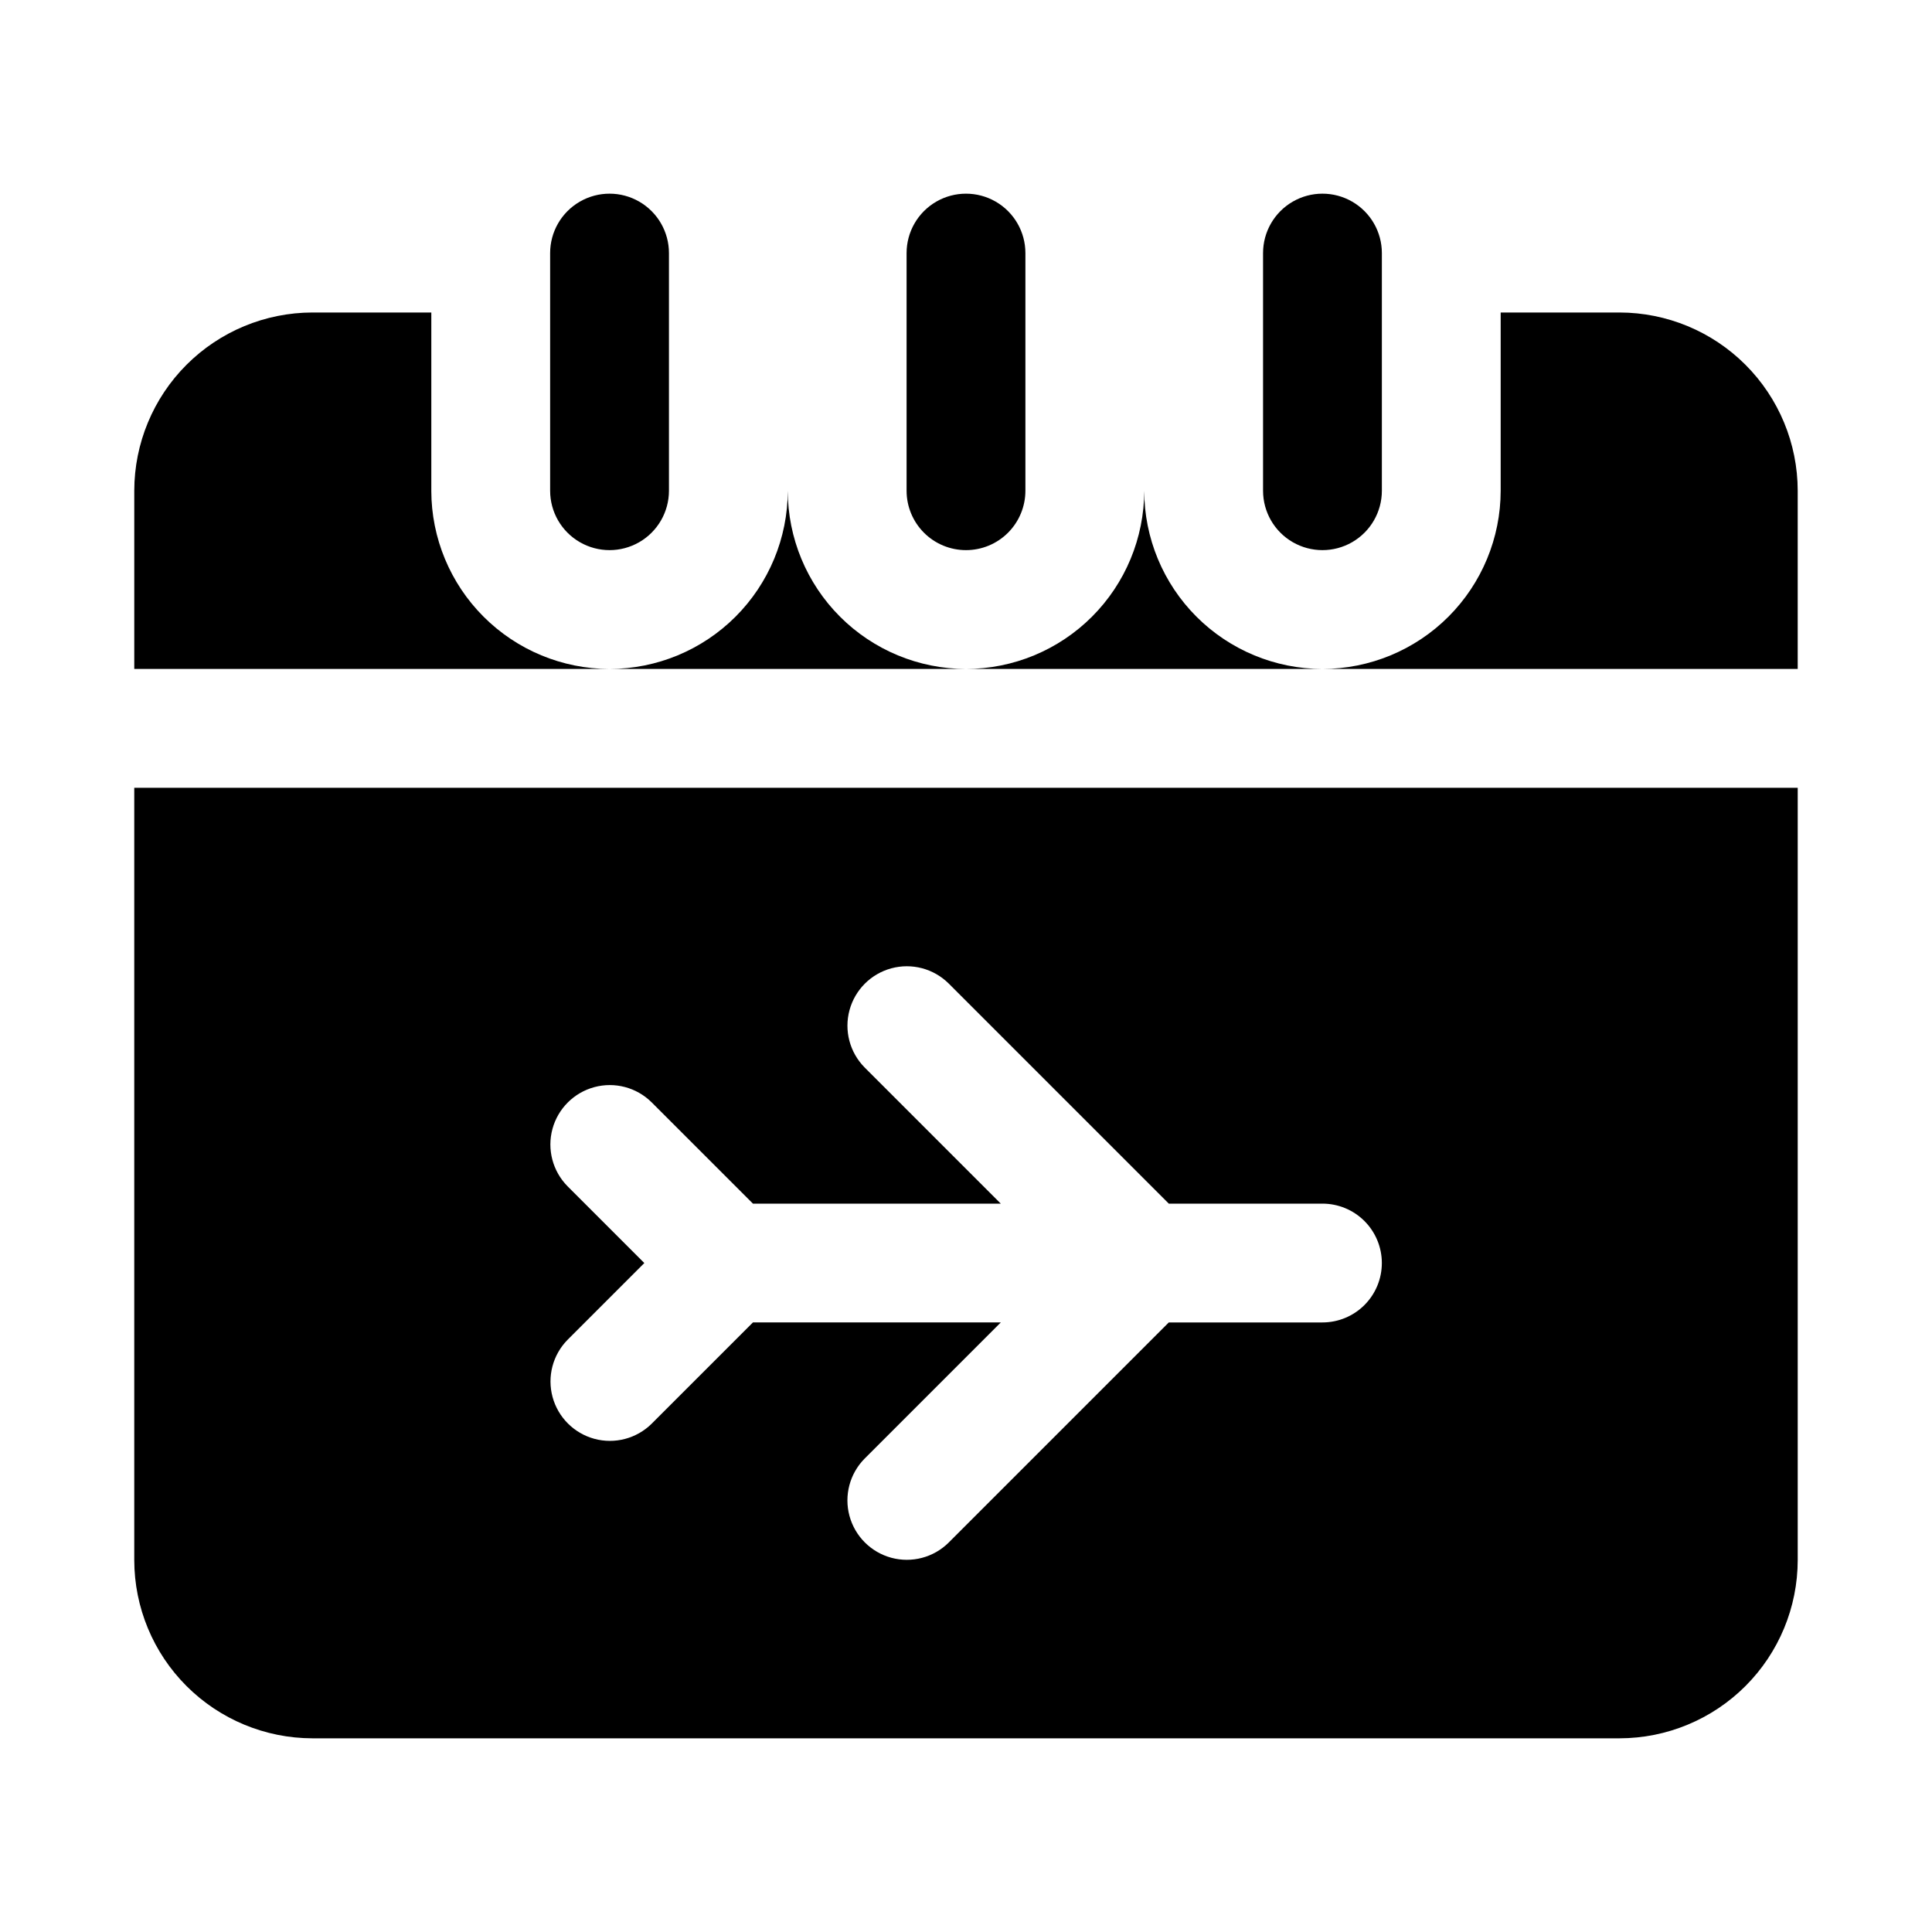 <?xml version="1.0" encoding="UTF-8"?>
<!-- Uploaded to: ICON Repo, www.svgrepo.com, Generator: ICON Repo Mixer Tools -->
<svg fill="#000000" width="800px" height="800px" version="1.1" viewBox="144 144 512 512" xmlns="http://www.w3.org/2000/svg">
 <path d="m400 289.79c-4.176 0-8.18-1.656-11.133-4.609-2.953-2.953-4.613-6.957-4.613-11.133v-62.977c0-5.625 3-10.824 7.871-13.637s10.875-2.812 15.746 0 7.871 8.012 7.871 13.637v62.977c0 4.176-1.66 8.18-4.609 11.133-2.953 2.953-6.957 4.609-11.133 4.609zm110.21-15.742v-62.977c0-5.625-3-10.824-7.871-13.637-4.871-2.812-10.875-2.812-15.746 0s-7.871 8.012-7.871 13.637v62.977c0 5.625 3 10.82 7.871 13.633s10.875 2.812 15.746 0c4.871-2.812 7.871-8.008 7.871-13.633zm-188.93 0v-62.977c0-5.625-3-10.824-7.871-13.637s-10.871-2.812-15.742 0c-4.875 2.812-7.875 8.012-7.875 13.637v62.977c0 5.625 3 10.82 7.875 13.633 4.871 2.812 10.871 2.812 15.742 0s7.871-8.008 7.871-13.633zm31.488 0c-0.012 12.523-4.992 24.527-13.848 33.383-8.855 8.855-20.859 13.836-33.383 13.848h94.465c-12.523-0.012-24.531-4.992-33.383-13.848-8.855-8.855-13.836-20.859-13.852-33.383zm-94.465 0v-47.234h-31.488c-12.52 0.016-24.527 4.996-33.383 13.852-8.855 8.855-13.836 20.859-13.848 33.383v47.23h125.95c-12.523-0.012-24.527-4.992-33.383-13.848-8.855-8.855-13.836-20.859-13.852-33.383zm314.88-47.234h-31.488v47.234c-0.016 12.523-4.996 24.527-13.848 33.383-8.855 8.855-20.863 13.836-33.387 13.848h125.95v-47.23c-0.012-12.523-4.992-24.527-13.848-33.383-8.855-8.855-20.859-13.836-33.383-13.852zm-125.95 47.234c-0.012 12.523-4.992 24.527-13.848 33.383-8.855 8.855-20.863 13.836-33.383 13.848h94.465-0.004c-12.52-0.012-24.527-4.992-33.383-13.848-8.852-8.855-13.832-20.859-13.848-33.383zm173.18 78.719v204.67c-0.012 12.523-4.992 24.531-13.848 33.383-8.855 8.855-20.859 13.836-33.383 13.852h-346.37c-12.52-0.016-24.527-4.996-33.383-13.852-8.855-8.852-13.836-20.859-13.848-33.383v-204.67zm-110.21 125.95c0-4.176-1.66-8.18-4.613-11.133-2.949-2.953-6.957-4.609-11.133-4.609h-40.711l-58.363-58.363c-3.984-3.938-9.762-5.457-15.168-4-5.406 1.461-9.629 5.688-11.09 11.094-1.461 5.406 0.059 11.18 3.996 15.168l36.098 36.102h-65.68l-26.875-26.875c-3.988-3.938-9.762-5.461-15.168-4-5.406 1.461-9.633 5.688-11.094 11.094s0.062 11.18 3.996 15.168l20.355 20.355-20.355 20.355c-3.918 3.988-5.426 9.758-3.961 15.152 1.465 5.394 5.68 9.609 11.074 11.074 5.394 1.461 11.16-0.047 15.148-3.965l26.879-26.875h65.684l-36.102 36.102h-0.004c-3.934 3.988-5.457 9.762-3.996 15.168s5.688 9.633 11.094 11.094c5.406 1.457 11.184-0.062 15.168-4l58.363-58.363h40.711c4.176 0 8.184-1.656 11.133-4.609 2.953-2.953 4.613-6.957 4.613-11.133z"/>
</svg>